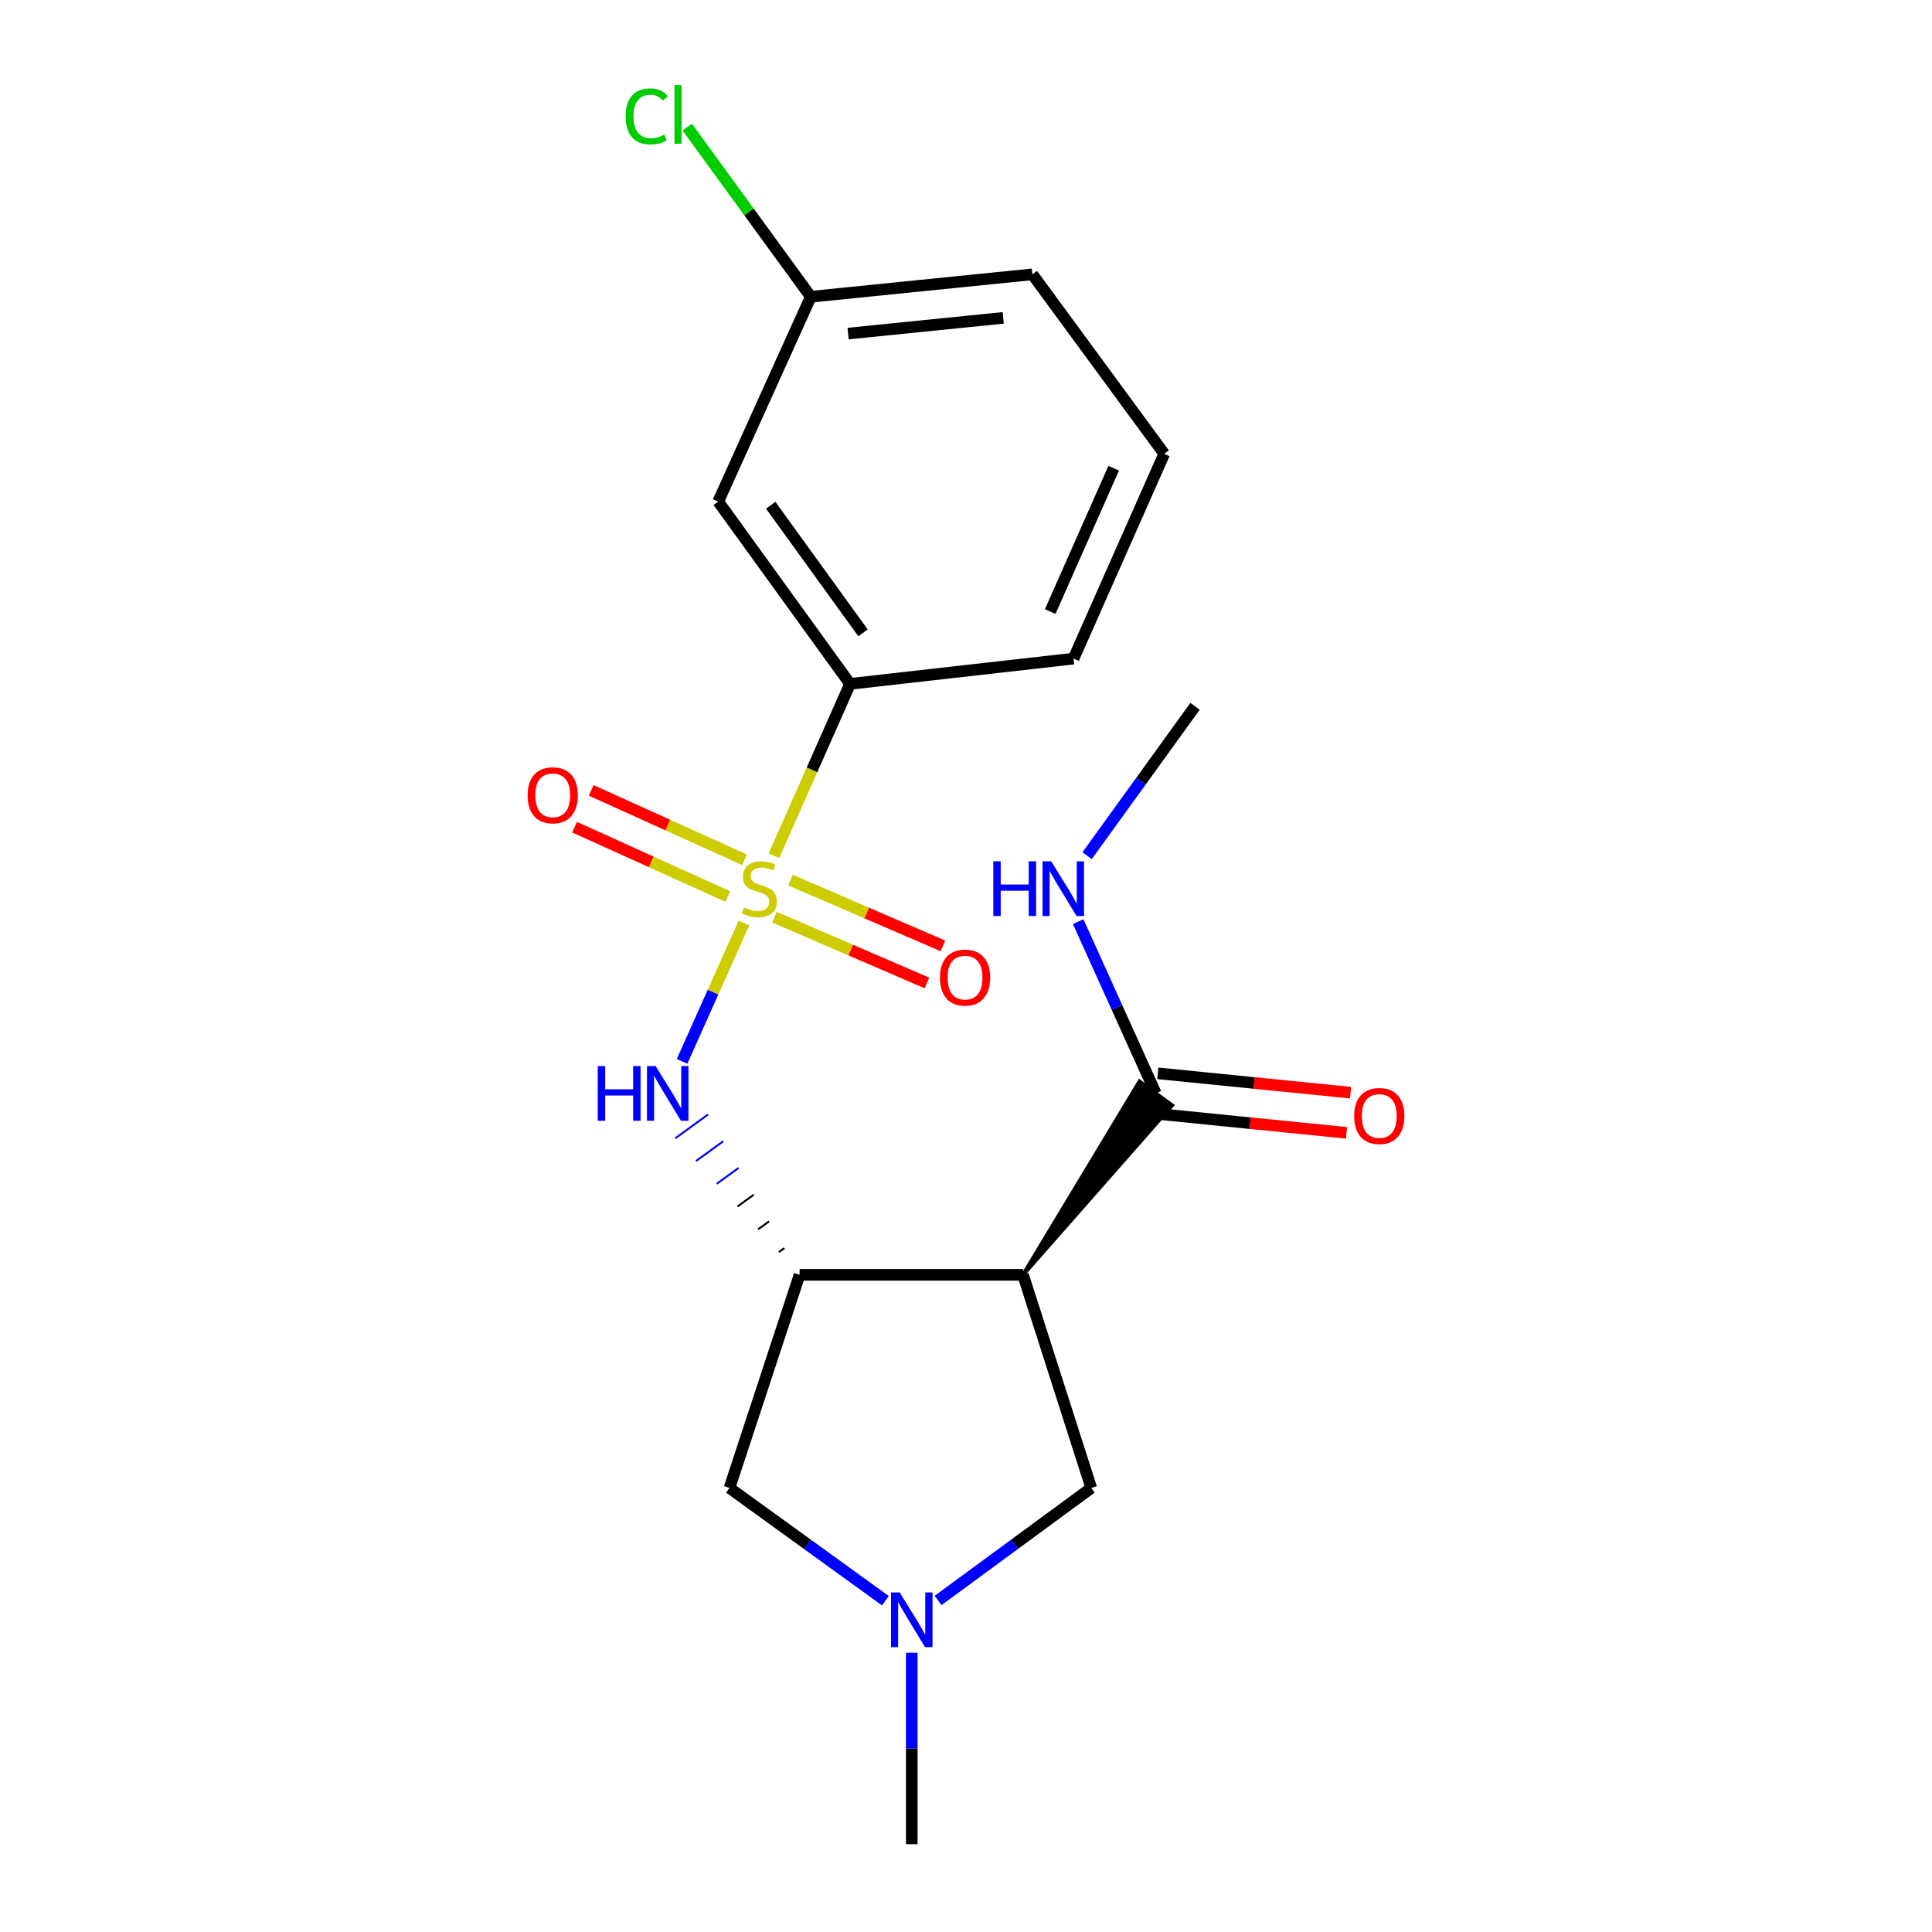 <?xml version='1.0' encoding='iso-8859-1'?>
<svg version='1.1' baseProfile='full'
              xmlns='http://www.w3.org/2000/svg'
                      xmlns:rdkit='http://www.rdkit.org/xml'
                      xmlns:xlink='http://www.w3.org/1999/xlink'
                  xml:space='preserve'
width='1000px' height='1000px' viewBox='0 0 1000 1000'>
<!-- END OF HEADER -->
<rect style='opacity:1.0;fill:#FFFFFF;stroke:none' width='1000' height='1000' x='0' y='0'> </rect>
<path class='bond-2' d='M 385.081,477.744 L 369.055,513.558' style='fill:none;fill-rule:evenodd;stroke:#CCCC00;stroke-width:6px;stroke-linecap:butt;stroke-linejoin:miter;stroke-opacity:1' />
<path class='bond-2' d='M 369.055,513.558 L 353.03,549.372' style='fill:none;fill-rule:evenodd;stroke:#0000FF;stroke-width:6px;stroke-linecap:butt;stroke-linejoin:miter;stroke-opacity:1' />
<path class='bond-4' d='M 400.578,442.943 L 420.289,398.459' style='fill:none;fill-rule:evenodd;stroke:#CCCC00;stroke-width:6px;stroke-linecap:butt;stroke-linejoin:miter;stroke-opacity:1' />
<path class='bond-4' d='M 420.289,398.459 L 439.999,353.975' style='fill:none;fill-rule:evenodd;stroke:#000000;stroke-width:6px;stroke-linecap:butt;stroke-linejoin:miter;stroke-opacity:1' />
<path class='bond-8' d='M 385.332,445.002 L 345.667,427.052' style='fill:none;fill-rule:evenodd;stroke:#CCCC00;stroke-width:6px;stroke-linecap:butt;stroke-linejoin:miter;stroke-opacity:1' />
<path class='bond-8' d='M 345.667,427.052 L 306.002,409.101' style='fill:none;fill-rule:evenodd;stroke:#FF0000;stroke-width:6px;stroke-linecap:butt;stroke-linejoin:miter;stroke-opacity:1' />
<path class='bond-8' d='M 376.714,464.045 L 337.049,446.095' style='fill:none;fill-rule:evenodd;stroke:#CCCC00;stroke-width:6px;stroke-linecap:butt;stroke-linejoin:miter;stroke-opacity:1' />
<path class='bond-8' d='M 337.049,446.095 L 297.384,428.144' style='fill:none;fill-rule:evenodd;stroke:#FF0000;stroke-width:6px;stroke-linecap:butt;stroke-linejoin:miter;stroke-opacity:1' />
<path class='bond-9' d='M 400.875,474.728 L 440.336,491.762' style='fill:none;fill-rule:evenodd;stroke:#CCCC00;stroke-width:6px;stroke-linecap:butt;stroke-linejoin:miter;stroke-opacity:1' />
<path class='bond-9' d='M 440.336,491.762 L 479.797,508.796' style='fill:none;fill-rule:evenodd;stroke:#FF0000;stroke-width:6px;stroke-linecap:butt;stroke-linejoin:miter;stroke-opacity:1' />
<path class='bond-9' d='M 409.159,455.537 L 448.62,472.571' style='fill:none;fill-rule:evenodd;stroke:#CCCC00;stroke-width:6px;stroke-linecap:butt;stroke-linejoin:miter;stroke-opacity:1' />
<path class='bond-9' d='M 448.62,472.571 L 488.081,489.605' style='fill:none;fill-rule:evenodd;stroke:#FF0000;stroke-width:6px;stroke-linecap:butt;stroke-linejoin:miter;stroke-opacity:1' />
<path class='bond-0' d='M 529.519,659.846 L 413.859,659.846' style='fill:none;fill-rule:evenodd;stroke:#000000;stroke-width:6px;stroke-linecap:butt;stroke-linejoin:miter;stroke-opacity:1' />
<path class='bond-3' d='M 529.519,659.846 L 606.675,572.12 L 589.807,559.775 Z' style='fill:#000000;fill-rule:evenodd;fill-opacity:1;stroke:#000000;stroke-width:2px;stroke-linecap:butt;stroke-linejoin:miter;stroke-opacity:1;' />
<path class='bond-6' d='M 529.519,659.846 L 564.844,770.164' style='fill:none;fill-rule:evenodd;stroke:#000000;stroke-width:6px;stroke-linecap:butt;stroke-linejoin:miter;stroke-opacity:1' />
<path class='bond-1' d='M 405.961,646.015 L 403.143,648.064' style='fill:none;fill-rule:evenodd;stroke:#000000;stroke-width:1.0px;stroke-linecap:butt;stroke-linejoin:miter;stroke-opacity:1' />
<path class='bond-1' d='M 398.062,632.185 L 392.426,636.282' style='fill:none;fill-rule:evenodd;stroke:#000000;stroke-width:1.0px;stroke-linecap:butt;stroke-linejoin:miter;stroke-opacity:1' />
<path class='bond-1' d='M 390.163,618.355 L 381.709,624.5' style='fill:none;fill-rule:evenodd;stroke:#000000;stroke-width:1.0px;stroke-linecap:butt;stroke-linejoin:miter;stroke-opacity:1' />
<path class='bond-1' d='M 382.265,604.525 L 370.993,612.718' style='fill:none;fill-rule:evenodd;stroke:#0000FF;stroke-width:1.0px;stroke-linecap:butt;stroke-linejoin:miter;stroke-opacity:1' />
<path class='bond-1' d='M 374.366,590.695 L 360.276,600.936' style='fill:none;fill-rule:evenodd;stroke:#0000FF;stroke-width:1.0px;stroke-linecap:butt;stroke-linejoin:miter;stroke-opacity:1' />
<path class='bond-1' d='M 366.468,576.865 L 349.56,589.154' style='fill:none;fill-rule:evenodd;stroke:#0000FF;stroke-width:1.0px;stroke-linecap:butt;stroke-linejoin:miter;stroke-opacity:1' />
<path class='bond-7' d='M 413.859,659.846 L 377.57,770.164' style='fill:none;fill-rule:evenodd;stroke:#000000;stroke-width:6px;stroke-linecap:butt;stroke-linejoin:miter;stroke-opacity:1' />
<path class='bond-11' d='M 597.197,576.346 L 647.08,581.354' style='fill:none;fill-rule:evenodd;stroke:#000000;stroke-width:6px;stroke-linecap:butt;stroke-linejoin:miter;stroke-opacity:1' />
<path class='bond-11' d='M 647.08,581.354 L 696.962,586.362' style='fill:none;fill-rule:evenodd;stroke:#FF0000;stroke-width:6px;stroke-linecap:butt;stroke-linejoin:miter;stroke-opacity:1' />
<path class='bond-11' d='M 599.285,555.549 L 649.167,560.556' style='fill:none;fill-rule:evenodd;stroke:#000000;stroke-width:6px;stroke-linecap:butt;stroke-linejoin:miter;stroke-opacity:1' />
<path class='bond-11' d='M 649.167,560.556 L 699.05,565.564' style='fill:none;fill-rule:evenodd;stroke:#FF0000;stroke-width:6px;stroke-linecap:butt;stroke-linejoin:miter;stroke-opacity:1' />
<path class='bond-12' d='M 598.241,565.948 L 578.152,521.488' style='fill:none;fill-rule:evenodd;stroke:#000000;stroke-width:6px;stroke-linecap:butt;stroke-linejoin:miter;stroke-opacity:1' />
<path class='bond-12' d='M 578.152,521.488 L 558.063,477.029' style='fill:none;fill-rule:evenodd;stroke:#0000FF;stroke-width:6px;stroke-linecap:butt;stroke-linejoin:miter;stroke-opacity:1' />
<path class='bond-10' d='M 439.999,353.975 L 371.752,259.612' style='fill:none;fill-rule:evenodd;stroke:#000000;stroke-width:6px;stroke-linecap:butt;stroke-linejoin:miter;stroke-opacity:1' />
<path class='bond-10' d='M 446.699,327.571 L 398.926,261.517' style='fill:none;fill-rule:evenodd;stroke:#000000;stroke-width:6px;stroke-linecap:butt;stroke-linejoin:miter;stroke-opacity:1' />
<path class='bond-16' d='M 439.999,353.975 L 555.658,340.899' style='fill:none;fill-rule:evenodd;stroke:#000000;stroke-width:6px;stroke-linecap:butt;stroke-linejoin:miter;stroke-opacity:1' />
<path class='bond-5' d='M 458.282,828.527 L 417.926,799.345' style='fill:none;fill-rule:evenodd;stroke:#0000FF;stroke-width:6px;stroke-linecap:butt;stroke-linejoin:miter;stroke-opacity:1' />
<path class='bond-5' d='M 417.926,799.345 L 377.57,770.164' style='fill:none;fill-rule:evenodd;stroke:#000000;stroke-width:6px;stroke-linecap:butt;stroke-linejoin:miter;stroke-opacity:1' />
<path class='bond-15' d='M 471.933,855.462 L 471.933,905.004' style='fill:none;fill-rule:evenodd;stroke:#0000FF;stroke-width:6px;stroke-linecap:butt;stroke-linejoin:miter;stroke-opacity:1' />
<path class='bond-15' d='M 471.933,905.004 L 471.933,954.545' style='fill:none;fill-rule:evenodd;stroke:#000000;stroke-width:6px;stroke-linecap:butt;stroke-linejoin:miter;stroke-opacity:1' />
<path class='bond-21' d='M 485.555,828.394 L 525.199,799.279' style='fill:none;fill-rule:evenodd;stroke:#0000FF;stroke-width:6px;stroke-linecap:butt;stroke-linejoin:miter;stroke-opacity:1' />
<path class='bond-21' d='M 525.199,799.279 L 564.844,770.164' style='fill:none;fill-rule:evenodd;stroke:#000000;stroke-width:6px;stroke-linecap:butt;stroke-linejoin:miter;stroke-opacity:1' />
<path class='bond-13' d='M 371.752,259.612 L 419.665,153.602' style='fill:none;fill-rule:evenodd;stroke:#000000;stroke-width:6px;stroke-linecap:butt;stroke-linejoin:miter;stroke-opacity:1' />
<path class='bond-19' d='M 562.689,442.89 L 590.626,404.233' style='fill:none;fill-rule:evenodd;stroke:#0000FF;stroke-width:6px;stroke-linecap:butt;stroke-linejoin:miter;stroke-opacity:1' />
<path class='bond-19' d='M 590.626,404.233 L 618.563,365.575' style='fill:none;fill-rule:evenodd;stroke:#000000;stroke-width:6px;stroke-linecap:butt;stroke-linejoin:miter;stroke-opacity:1' />
<path class='bond-14' d='M 419.665,153.602 L 387.683,109.693' style='fill:none;fill-rule:evenodd;stroke:#000000;stroke-width:6px;stroke-linecap:butt;stroke-linejoin:miter;stroke-opacity:1' />
<path class='bond-14' d='M 387.683,109.693 L 355.701,65.784' style='fill:none;fill-rule:evenodd;stroke:#00CC00;stroke-width:6px;stroke-linecap:butt;stroke-linejoin:miter;stroke-opacity:1' />
<path class='bond-20' d='M 419.665,153.602 L 534.361,141.99' style='fill:none;fill-rule:evenodd;stroke:#000000;stroke-width:6px;stroke-linecap:butt;stroke-linejoin:miter;stroke-opacity:1' />
<path class='bond-20' d='M 438.975,172.656 L 519.262,164.528' style='fill:none;fill-rule:evenodd;stroke:#000000;stroke-width:6px;stroke-linecap:butt;stroke-linejoin:miter;stroke-opacity:1' />
<path class='bond-17' d='M 555.658,340.899 L 602.596,234.912' style='fill:none;fill-rule:evenodd;stroke:#000000;stroke-width:6px;stroke-linecap:butt;stroke-linejoin:miter;stroke-opacity:1' />
<path class='bond-17' d='M 543.587,316.537 L 576.443,242.346' style='fill:none;fill-rule:evenodd;stroke:#000000;stroke-width:6px;stroke-linecap:butt;stroke-linejoin:miter;stroke-opacity:1' />
<path class='bond-18' d='M 602.596,234.912 L 534.361,141.99' style='fill:none;fill-rule:evenodd;stroke:#000000;stroke-width:6px;stroke-linecap:butt;stroke-linejoin:miter;stroke-opacity:1' />
<path  class='atom-0' d='M 385.038 469.681
Q 385.358 469.801, 386.678 470.361
Q 387.998 470.921, 389.438 471.281
Q 390.918 471.601, 392.358 471.601
Q 395.038 471.601, 396.598 470.321
Q 398.158 469.001, 398.158 466.721
Q 398.158 465.161, 397.358 464.201
Q 396.598 463.241, 395.398 462.721
Q 394.198 462.201, 392.198 461.601
Q 389.678 460.841, 388.158 460.121
Q 386.678 459.401, 385.598 457.881
Q 384.558 456.361, 384.558 453.801
Q 384.558 450.241, 386.958 448.041
Q 389.398 445.841, 394.198 445.841
Q 397.478 445.841, 401.198 447.401
L 400.278 450.481
Q 396.878 449.081, 394.318 449.081
Q 391.558 449.081, 390.038 450.241
Q 388.518 451.361, 388.558 453.321
Q 388.558 454.841, 389.318 455.761
Q 390.118 456.681, 391.238 457.201
Q 392.398 457.721, 394.318 458.321
Q 396.878 459.121, 398.398 459.921
Q 399.918 460.721, 400.998 462.361
Q 402.118 463.961, 402.118 466.721
Q 402.118 470.641, 399.478 472.761
Q 396.878 474.841, 392.518 474.841
Q 389.998 474.841, 388.078 474.281
Q 386.198 473.761, 383.958 472.841
L 385.038 469.681
' fill='#CCCC00'/>
<path  class='atom-3' d='M 309.393 551.788
L 313.233 551.788
L 313.233 563.828
L 327.713 563.828
L 327.713 551.788
L 331.553 551.788
L 331.553 580.108
L 327.713 580.108
L 327.713 567.028
L 313.233 567.028
L 313.233 580.108
L 309.393 580.108
L 309.393 551.788
' fill='#0000FF'/>
<path  class='atom-3' d='M 339.353 551.788
L 348.633 566.788
Q 349.553 568.268, 351.033 570.948
Q 352.513 573.628, 352.593 573.788
L 352.593 551.788
L 356.353 551.788
L 356.353 580.108
L 352.473 580.108
L 342.513 563.708
Q 341.353 561.788, 340.113 559.588
Q 338.913 557.388, 338.553 556.708
L 338.553 580.108
L 334.873 580.108
L 334.873 551.788
L 339.353 551.788
' fill='#0000FF'/>
<path  class='atom-6' d='M 465.673 824.238
L 474.953 839.238
Q 475.873 840.718, 477.353 843.398
Q 478.833 846.078, 478.913 846.238
L 478.913 824.238
L 482.673 824.238
L 482.673 852.558
L 478.793 852.558
L 468.833 836.158
Q 467.673 834.238, 466.433 832.038
Q 465.233 829.838, 464.873 829.158
L 464.873 852.558
L 461.193 852.558
L 461.193 824.238
L 465.673 824.238
' fill='#0000FF'/>
<path  class='atom-9' d='M 273.088 411.64
Q 273.088 404.84, 276.448 401.04
Q 279.808 397.24, 286.088 397.24
Q 292.368 397.24, 295.728 401.04
Q 299.088 404.84, 299.088 411.64
Q 299.088 418.52, 295.688 422.44
Q 292.288 426.32, 286.088 426.32
Q 279.848 426.32, 276.448 422.44
Q 273.088 418.56, 273.088 411.64
M 286.088 423.12
Q 290.408 423.12, 292.728 420.24
Q 295.088 417.32, 295.088 411.64
Q 295.088 406.08, 292.728 403.28
Q 290.408 400.44, 286.088 400.44
Q 281.768 400.44, 279.408 403.24
Q 277.088 406.04, 277.088 411.64
Q 277.088 417.36, 279.408 420.24
Q 281.768 423.12, 286.088 423.12
' fill='#FF0000'/>
<path  class='atom-10' d='M 486.512 506.003
Q 486.512 499.203, 489.872 495.403
Q 493.232 491.603, 499.512 491.603
Q 505.792 491.603, 509.152 495.403
Q 512.512 499.203, 512.512 506.003
Q 512.512 512.883, 509.112 516.803
Q 505.712 520.683, 499.512 520.683
Q 493.272 520.683, 489.872 516.803
Q 486.512 512.923, 486.512 506.003
M 499.512 517.483
Q 503.832 517.483, 506.152 514.603
Q 508.512 511.683, 508.512 506.003
Q 508.512 500.443, 506.152 497.643
Q 503.832 494.803, 499.512 494.803
Q 495.192 494.803, 492.832 497.603
Q 490.512 500.403, 490.512 506.003
Q 490.512 511.723, 492.832 514.603
Q 495.192 517.483, 499.512 517.483
' fill='#FF0000'/>
<path  class='atom-12' d='M 700.912 577.64
Q 700.912 570.84, 704.272 567.04
Q 707.632 563.24, 713.912 563.24
Q 720.192 563.24, 723.552 567.04
Q 726.912 570.84, 726.912 577.64
Q 726.912 584.52, 723.512 588.44
Q 720.112 592.32, 713.912 592.32
Q 707.672 592.32, 704.272 588.44
Q 700.912 584.56, 700.912 577.64
M 713.912 589.12
Q 718.232 589.12, 720.552 586.24
Q 722.912 583.32, 722.912 577.64
Q 722.912 572.08, 720.552 569.28
Q 718.232 566.44, 713.912 566.44
Q 709.592 566.44, 707.232 569.24
Q 704.912 572.04, 704.912 577.64
Q 704.912 583.36, 707.232 586.24
Q 709.592 589.12, 713.912 589.12
' fill='#FF0000'/>
<path  class='atom-13' d='M 514.131 445.801
L 517.971 445.801
L 517.971 457.841
L 532.451 457.841
L 532.451 445.801
L 536.291 445.801
L 536.291 474.121
L 532.451 474.121
L 532.451 461.041
L 517.971 461.041
L 517.971 474.121
L 514.131 474.121
L 514.131 445.801
' fill='#0000FF'/>
<path  class='atom-13' d='M 544.091 445.801
L 553.371 460.801
Q 554.291 462.281, 555.771 464.961
Q 557.251 467.641, 557.331 467.801
L 557.331 445.801
L 561.091 445.801
L 561.091 474.121
L 557.211 474.121
L 547.251 457.721
Q 546.091 455.801, 544.851 453.601
Q 543.651 451.401, 543.291 450.721
L 543.291 474.121
L 539.611 474.121
L 539.611 445.801
L 544.091 445.801
' fill='#0000FF'/>
<path  class='atom-15' d='M 323.823 60.231
Q 323.823 53.191, 327.103 49.511
Q 330.423 45.791, 336.703 45.791
Q 342.543 45.791, 345.663 49.911
L 343.023 52.071
Q 340.743 49.071, 336.703 49.071
Q 332.423 49.071, 330.143 51.951
Q 327.903 54.791, 327.903 60.231
Q 327.903 65.831, 330.223 68.711
Q 332.583 71.591, 337.143 71.591
Q 340.263 71.591, 343.903 69.711
L 345.023 72.711
Q 343.543 73.671, 341.303 74.231
Q 339.063 74.791, 336.583 74.791
Q 330.423 74.791, 327.103 71.031
Q 323.823 67.271, 323.823 60.231
' fill='#00CC00'/>
<path  class='atom-15' d='M 349.103 44.071
L 352.783 44.071
L 352.783 74.431
L 349.103 74.431
L 349.103 44.071
' fill='#00CC00'/>
</svg>
